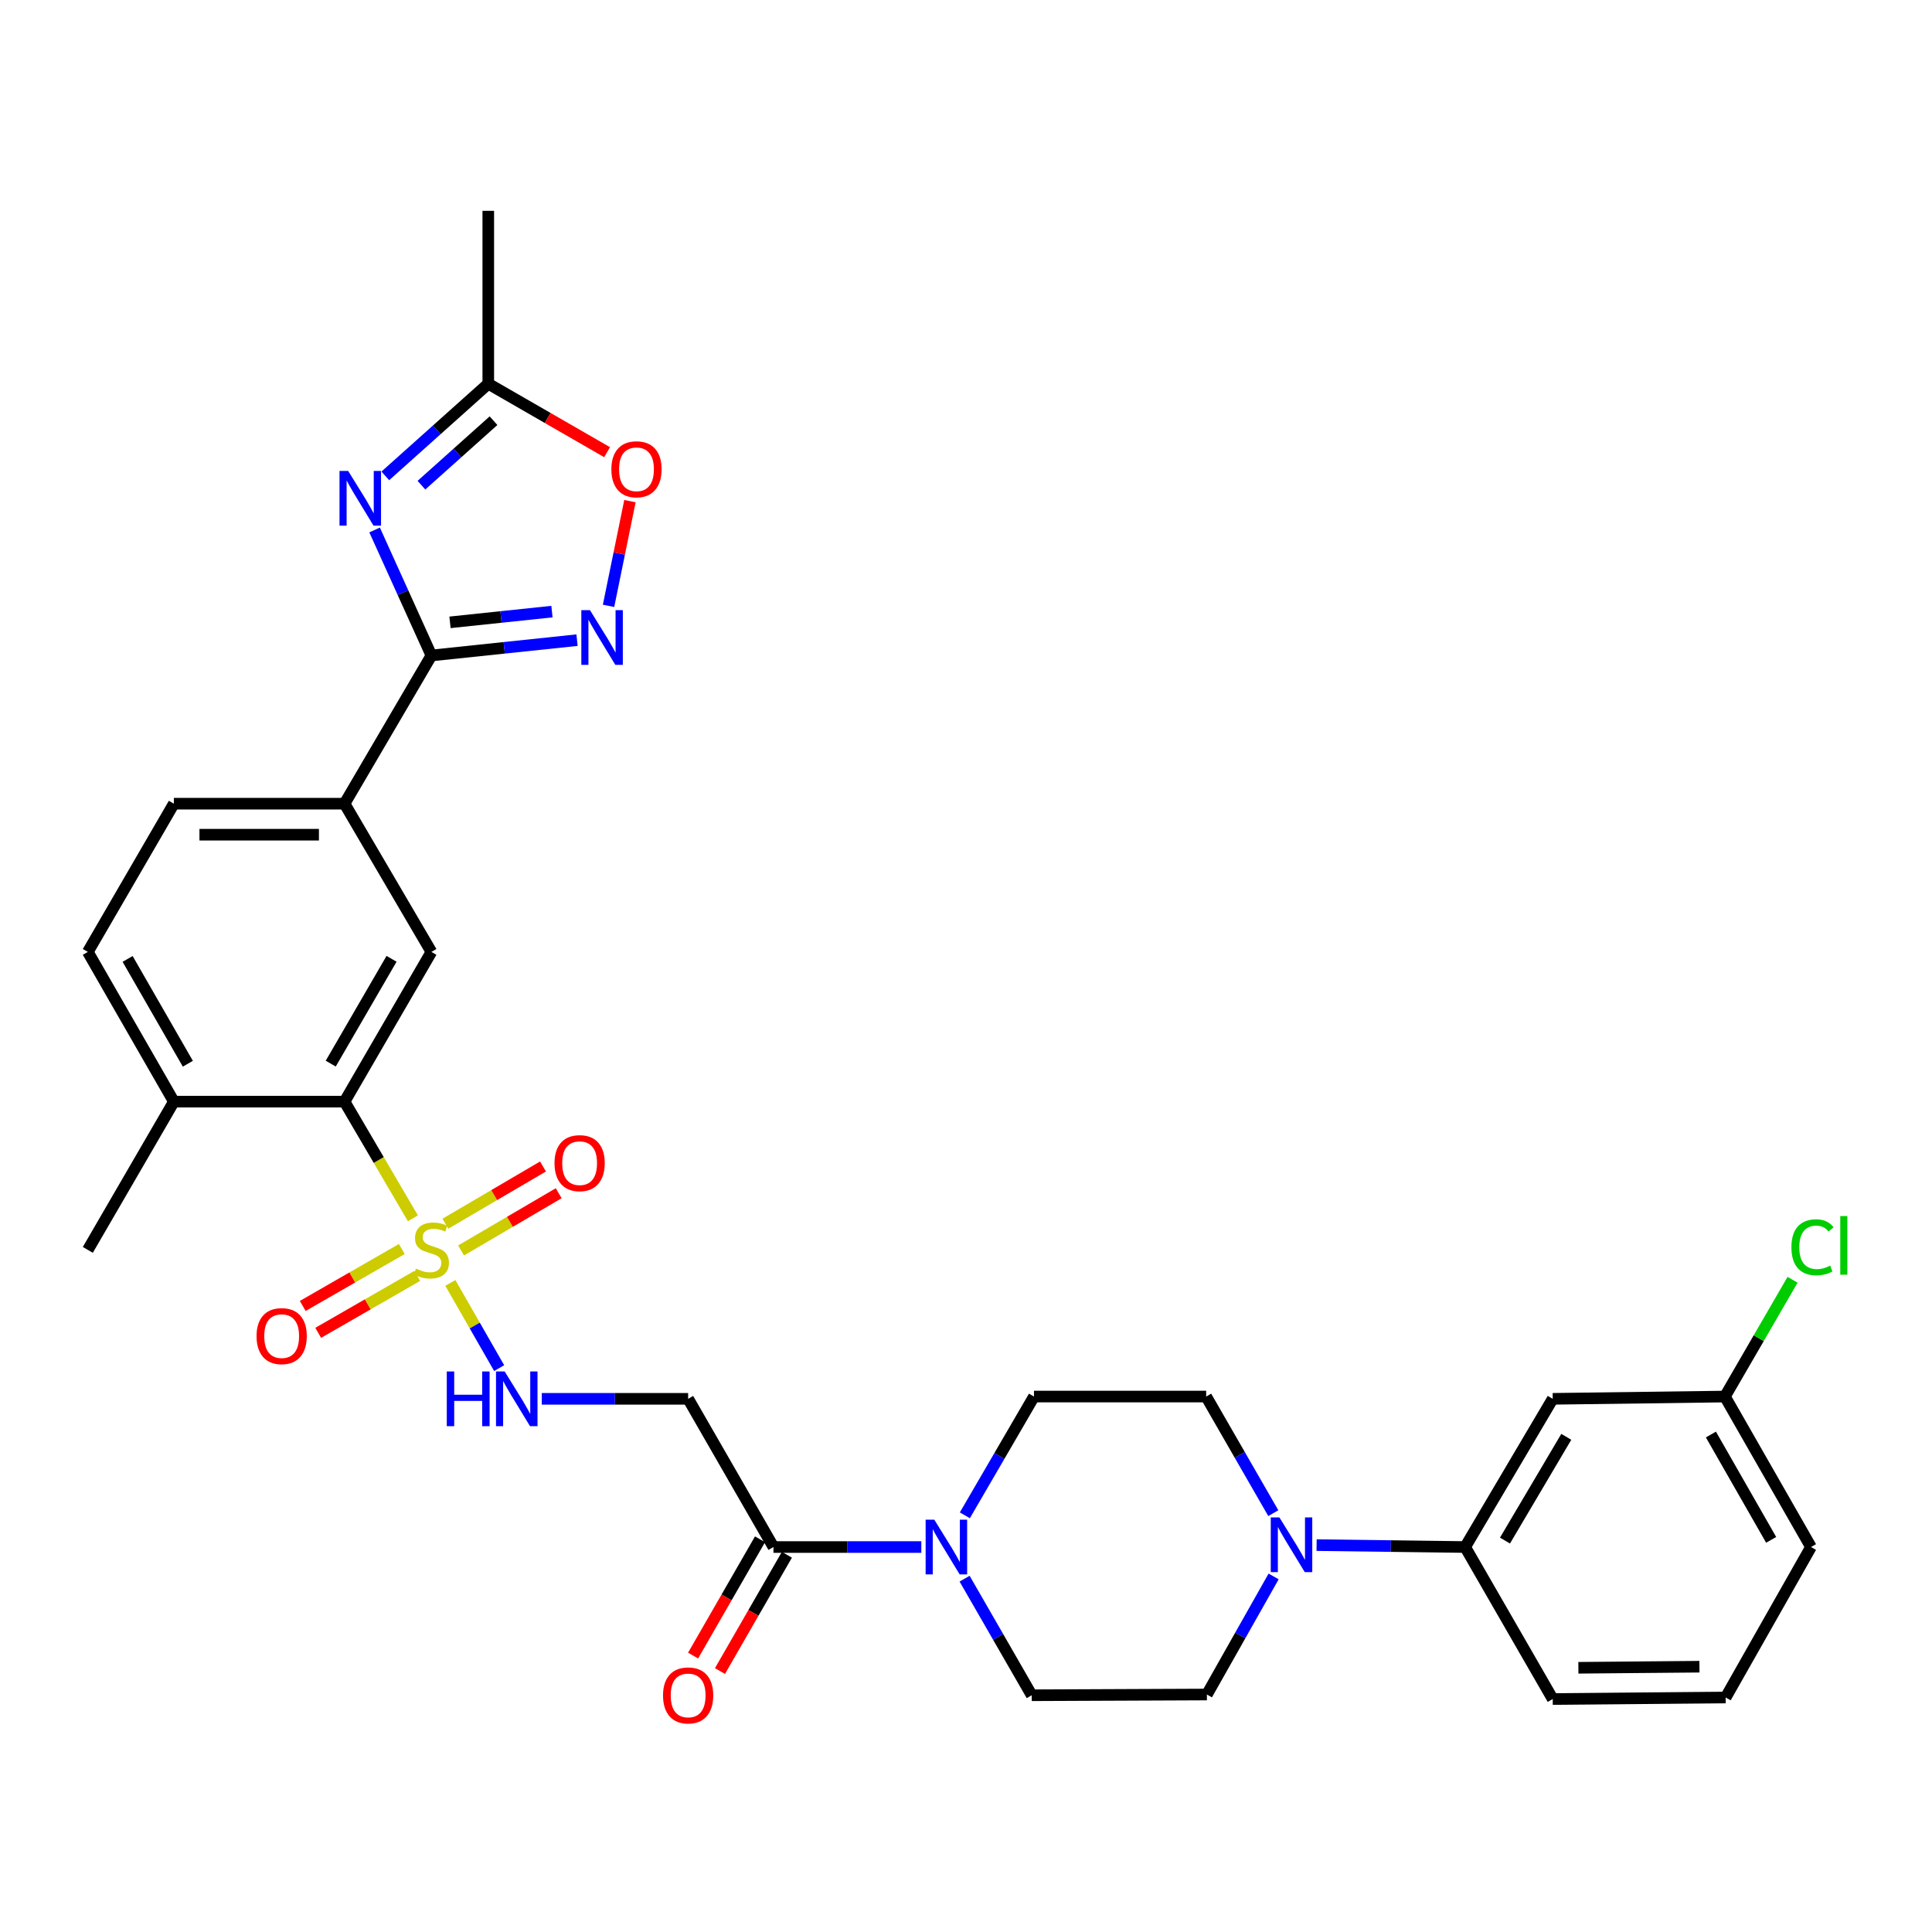 <?xml version='1.0' encoding='iso-8859-1'?>
<svg version='1.1' baseProfile='full'
              xmlns='http://www.w3.org/2000/svg'
                      xmlns:rdkit='http://www.rdkit.org/xml'
                      xmlns:xlink='http://www.w3.org/1999/xlink'
                  xml:space='preserve'
width='1000px' height='1000px' viewBox='0 0 1000 1000'>
<!-- END OF HEADER -->
<rect style='opacity:1.0;fill:#FFFFFF;stroke:none' width='1000' height='1000' x='0' y='0'> </rect>
<path class='bond-3' d='M 213.716,630.591 L 196.024,600.403' style='fill:none;fill-rule:evenodd;stroke:#CCCC00;stroke-width:6px;stroke-linecap:butt;stroke-linejoin:miter;stroke-opacity:1' />
<path class='bond-3' d='M 196.024,600.403 L 178.331,570.214' style='fill:none;fill-rule:evenodd;stroke:#000000;stroke-width:6px;stroke-linecap:butt;stroke-linejoin:miter;stroke-opacity:1' />
<path class='bond-7' d='M 233.095,664.036 L 245.732,686.088' style='fill:none;fill-rule:evenodd;stroke:#CCCC00;stroke-width:6px;stroke-linecap:butt;stroke-linejoin:miter;stroke-opacity:1' />
<path class='bond-7' d='M 245.732,686.088 L 258.369,708.141' style='fill:none;fill-rule:evenodd;stroke:#0000FF;stroke-width:6px;stroke-linecap:butt;stroke-linejoin:miter;stroke-opacity:1' />
<path class='bond-14' d='M 238.657,647.233 L 263.917,632.425' style='fill:none;fill-rule:evenodd;stroke:#CCCC00;stroke-width:6px;stroke-linecap:butt;stroke-linejoin:miter;stroke-opacity:1' />
<path class='bond-14' d='M 263.917,632.425 L 289.178,617.618' style='fill:none;fill-rule:evenodd;stroke:#FF0000;stroke-width:6px;stroke-linecap:butt;stroke-linejoin:miter;stroke-opacity:1' />
<path class='bond-14' d='M 230.539,633.385 L 255.8,618.577' style='fill:none;fill-rule:evenodd;stroke:#CCCC00;stroke-width:6px;stroke-linecap:butt;stroke-linejoin:miter;stroke-opacity:1' />
<path class='bond-14' d='M 255.8,618.577 L 281.06,603.769' style='fill:none;fill-rule:evenodd;stroke:#FF0000;stroke-width:6px;stroke-linecap:butt;stroke-linejoin:miter;stroke-opacity:1' />
<path class='bond-15' d='M 207.98,646.481 L 182.339,661.22' style='fill:none;fill-rule:evenodd;stroke:#CCCC00;stroke-width:6px;stroke-linecap:butt;stroke-linejoin:miter;stroke-opacity:1' />
<path class='bond-15' d='M 182.339,661.22 L 156.698,675.96' style='fill:none;fill-rule:evenodd;stroke:#FF0000;stroke-width:6px;stroke-linecap:butt;stroke-linejoin:miter;stroke-opacity:1' />
<path class='bond-15' d='M 215.98,660.397 L 190.339,675.137' style='fill:none;fill-rule:evenodd;stroke:#CCCC00;stroke-width:6px;stroke-linecap:butt;stroke-linejoin:miter;stroke-opacity:1' />
<path class='bond-15' d='M 190.339,675.137 L 164.698,689.876' style='fill:none;fill-rule:evenodd;stroke:#FF0000;stroke-width:6px;stroke-linecap:butt;stroke-linejoin:miter;stroke-opacity:1' />
<path class='bond-0' d='M 193.892,274.312 L 208.593,306.794' style='fill:none;fill-rule:evenodd;stroke:#0000FF;stroke-width:6px;stroke-linecap:butt;stroke-linejoin:miter;stroke-opacity:1' />
<path class='bond-0' d='M 208.593,306.794 L 223.295,339.277' style='fill:none;fill-rule:evenodd;stroke:#000000;stroke-width:6px;stroke-linecap:butt;stroke-linejoin:miter;stroke-opacity:1' />
<path class='bond-8' d='M 199.436,246.321 L 226.084,222.477' style='fill:none;fill-rule:evenodd;stroke:#0000FF;stroke-width:6px;stroke-linecap:butt;stroke-linejoin:miter;stroke-opacity:1' />
<path class='bond-8' d='M 226.084,222.477 L 252.732,198.633' style='fill:none;fill-rule:evenodd;stroke:#000000;stroke-width:6px;stroke-linecap:butt;stroke-linejoin:miter;stroke-opacity:1' />
<path class='bond-8' d='M 218.134,251.13 L 236.788,234.44' style='fill:none;fill-rule:evenodd;stroke:#0000FF;stroke-width:6px;stroke-linecap:butt;stroke-linejoin:miter;stroke-opacity:1' />
<path class='bond-8' d='M 236.788,234.44 L 255.442,217.749' style='fill:none;fill-rule:evenodd;stroke:#000000;stroke-width:6px;stroke-linecap:butt;stroke-linejoin:miter;stroke-opacity:1' />
<path class='bond-1' d='M 223.295,339.277 L 178.331,415.989' style='fill:none;fill-rule:evenodd;stroke:#000000;stroke-width:6px;stroke-linecap:butt;stroke-linejoin:miter;stroke-opacity:1' />
<path class='bond-2' d='M 223.295,339.277 L 260.984,335.309' style='fill:none;fill-rule:evenodd;stroke:#000000;stroke-width:6px;stroke-linecap:butt;stroke-linejoin:miter;stroke-opacity:1' />
<path class='bond-2' d='M 260.984,335.309 L 298.674,331.34' style='fill:none;fill-rule:evenodd;stroke:#0000FF;stroke-width:6px;stroke-linecap:butt;stroke-linejoin:miter;stroke-opacity:1' />
<path class='bond-2' d='M 232.921,322.123 L 259.304,319.345' style='fill:none;fill-rule:evenodd;stroke:#000000;stroke-width:6px;stroke-linecap:butt;stroke-linejoin:miter;stroke-opacity:1' />
<path class='bond-2' d='M 259.304,319.345 L 285.686,316.567' style='fill:none;fill-rule:evenodd;stroke:#0000FF;stroke-width:6px;stroke-linecap:butt;stroke-linejoin:miter;stroke-opacity:1' />
<path class='bond-10' d='M 314.983,313.592 L 320.521,286.485' style='fill:none;fill-rule:evenodd;stroke:#0000FF;stroke-width:6px;stroke-linecap:butt;stroke-linejoin:miter;stroke-opacity:1' />
<path class='bond-10' d='M 320.521,286.485 L 326.059,259.379' style='fill:none;fill-rule:evenodd;stroke:#FF0000;stroke-width:6px;stroke-linecap:butt;stroke-linejoin:miter;stroke-opacity:1' />
<path class='bond-9' d='M 178.331,570.214 L 223.295,492.709' style='fill:none;fill-rule:evenodd;stroke:#000000;stroke-width:6px;stroke-linecap:butt;stroke-linejoin:miter;stroke-opacity:1' />
<path class='bond-9' d='M 171.191,550.533 L 202.665,496.28' style='fill:none;fill-rule:evenodd;stroke:#000000;stroke-width:6px;stroke-linecap:butt;stroke-linejoin:miter;stroke-opacity:1' />
<path class='bond-17' d='M 178.331,570.214 L 89.99,570.214' style='fill:none;fill-rule:evenodd;stroke:#000000;stroke-width:6px;stroke-linecap:butt;stroke-linejoin:miter;stroke-opacity:1' />
<path class='bond-4' d='M 476.872,800.741 L 438.606,800.741' style='fill:none;fill-rule:evenodd;stroke:#0000FF;stroke-width:6px;stroke-linecap:butt;stroke-linejoin:miter;stroke-opacity:1' />
<path class='bond-4' d='M 438.606,800.741 L 400.341,800.741' style='fill:none;fill-rule:evenodd;stroke:#000000;stroke-width:6px;stroke-linecap:butt;stroke-linejoin:miter;stroke-opacity:1' />
<path class='bond-18' d='M 499.276,817.114 L 516.648,847.288' style='fill:none;fill-rule:evenodd;stroke:#0000FF;stroke-width:6px;stroke-linecap:butt;stroke-linejoin:miter;stroke-opacity:1' />
<path class='bond-18' d='M 516.648,847.288 L 534.02,877.461' style='fill:none;fill-rule:evenodd;stroke:#000000;stroke-width:6px;stroke-linecap:butt;stroke-linejoin:miter;stroke-opacity:1' />
<path class='bond-19' d='M 499.402,784.328 L 517.29,753.59' style='fill:none;fill-rule:evenodd;stroke:#0000FF;stroke-width:6px;stroke-linecap:butt;stroke-linejoin:miter;stroke-opacity:1' />
<path class='bond-19' d='M 517.29,753.59 L 535.179,722.852' style='fill:none;fill-rule:evenodd;stroke:#000000;stroke-width:6px;stroke-linecap:butt;stroke-linejoin:miter;stroke-opacity:1' />
<path class='bond-5' d='M 659.058,783.208 L 641.686,753.03' style='fill:none;fill-rule:evenodd;stroke:#0000FF;stroke-width:6px;stroke-linecap:butt;stroke-linejoin:miter;stroke-opacity:1' />
<path class='bond-5' d='M 641.686,753.03 L 624.313,722.852' style='fill:none;fill-rule:evenodd;stroke:#000000;stroke-width:6px;stroke-linecap:butt;stroke-linejoin:miter;stroke-opacity:1' />
<path class='bond-13' d='M 681.47,799.749 L 719.914,800.245' style='fill:none;fill-rule:evenodd;stroke:#0000FF;stroke-width:6px;stroke-linecap:butt;stroke-linejoin:miter;stroke-opacity:1' />
<path class='bond-13' d='M 719.914,800.245 L 758.358,800.741' style='fill:none;fill-rule:evenodd;stroke:#000000;stroke-width:6px;stroke-linecap:butt;stroke-linejoin:miter;stroke-opacity:1' />
<path class='bond-33' d='M 659.223,815.967 L 641.956,846.522' style='fill:none;fill-rule:evenodd;stroke:#0000FF;stroke-width:6px;stroke-linecap:butt;stroke-linejoin:miter;stroke-opacity:1' />
<path class='bond-33' d='M 641.956,846.522 L 624.688,877.078' style='fill:none;fill-rule:evenodd;stroke:#000000;stroke-width:6px;stroke-linecap:butt;stroke-linejoin:miter;stroke-opacity:1' />
<path class='bond-6' d='M 400.341,800.741 L 356.18,724.029' style='fill:none;fill-rule:evenodd;stroke:#000000;stroke-width:6px;stroke-linecap:butt;stroke-linejoin:miter;stroke-opacity:1' />
<path class='bond-22' d='M 393.385,796.737 L 376.063,826.831' style='fill:none;fill-rule:evenodd;stroke:#000000;stroke-width:6px;stroke-linecap:butt;stroke-linejoin:miter;stroke-opacity:1' />
<path class='bond-22' d='M 376.063,826.831 L 358.74,856.924' style='fill:none;fill-rule:evenodd;stroke:#FF0000;stroke-width:6px;stroke-linecap:butt;stroke-linejoin:miter;stroke-opacity:1' />
<path class='bond-22' d='M 407.297,804.745 L 389.975,834.839' style='fill:none;fill-rule:evenodd;stroke:#000000;stroke-width:6px;stroke-linecap:butt;stroke-linejoin:miter;stroke-opacity:1' />
<path class='bond-22' d='M 389.975,834.839 L 372.652,864.932' style='fill:none;fill-rule:evenodd;stroke:#FF0000;stroke-width:6px;stroke-linecap:butt;stroke-linejoin:miter;stroke-opacity:1' />
<path class='bond-11' d='M 280.431,724.029 L 318.306,724.029' style='fill:none;fill-rule:evenodd;stroke:#0000FF;stroke-width:6px;stroke-linecap:butt;stroke-linejoin:miter;stroke-opacity:1' />
<path class='bond-11' d='M 318.306,724.029 L 356.18,724.029' style='fill:none;fill-rule:evenodd;stroke:#000000;stroke-width:6px;stroke-linecap:butt;stroke-linejoin:miter;stroke-opacity:1' />
<path class='bond-28' d='M 252.732,198.633 L 252.732,109.125' style='fill:none;fill-rule:evenodd;stroke:#000000;stroke-width:6px;stroke-linecap:butt;stroke-linejoin:miter;stroke-opacity:1' />
<path class='bond-34' d='M 252.732,198.633 L 283.482,216.342' style='fill:none;fill-rule:evenodd;stroke:#000000;stroke-width:6px;stroke-linecap:butt;stroke-linejoin:miter;stroke-opacity:1' />
<path class='bond-34' d='M 283.482,216.342 L 314.231,234.051' style='fill:none;fill-rule:evenodd;stroke:#FF0000;stroke-width:6px;stroke-linecap:butt;stroke-linejoin:miter;stroke-opacity:1' />
<path class='bond-12' d='M 223.295,492.709 L 178.331,415.989' style='fill:none;fill-rule:evenodd;stroke:#000000;stroke-width:6px;stroke-linecap:butt;stroke-linejoin:miter;stroke-opacity:1' />
<path class='bond-32' d='M 178.331,415.989 L 89.99,415.989' style='fill:none;fill-rule:evenodd;stroke:#000000;stroke-width:6px;stroke-linecap:butt;stroke-linejoin:miter;stroke-opacity:1' />
<path class='bond-32' d='M 165.08,432.041 L 103.241,432.041' style='fill:none;fill-rule:evenodd;stroke:#000000;stroke-width:6px;stroke-linecap:butt;stroke-linejoin:miter;stroke-opacity:1' />
<path class='bond-16' d='M 758.358,800.741 L 803.687,724.029' style='fill:none;fill-rule:evenodd;stroke:#000000;stroke-width:6px;stroke-linecap:butt;stroke-linejoin:miter;stroke-opacity:1' />
<path class='bond-16' d='M 778.977,797.4 L 810.707,743.702' style='fill:none;fill-rule:evenodd;stroke:#000000;stroke-width:6px;stroke-linecap:butt;stroke-linejoin:miter;stroke-opacity:1' />
<path class='bond-27' d='M 758.358,800.741 L 803.687,879.414' style='fill:none;fill-rule:evenodd;stroke:#000000;stroke-width:6px;stroke-linecap:butt;stroke-linejoin:miter;stroke-opacity:1' />
<path class='bond-25' d='M 803.687,724.029 L 892.812,722.852' style='fill:none;fill-rule:evenodd;stroke:#000000;stroke-width:6px;stroke-linecap:butt;stroke-linejoin:miter;stroke-opacity:1' />
<path class='bond-24' d='M 89.99,570.214 L 45.455,492.709' style='fill:none;fill-rule:evenodd;stroke:#000000;stroke-width:6px;stroke-linecap:butt;stroke-linejoin:miter;stroke-opacity:1' />
<path class='bond-24' d='M 97.228,550.591 L 66.053,496.337' style='fill:none;fill-rule:evenodd;stroke:#000000;stroke-width:6px;stroke-linecap:butt;stroke-linejoin:miter;stroke-opacity:1' />
<path class='bond-30' d='M 89.99,570.214 L 45.455,646.934' style='fill:none;fill-rule:evenodd;stroke:#000000;stroke-width:6px;stroke-linecap:butt;stroke-linejoin:miter;stroke-opacity:1' />
<path class='bond-21' d='M 534.02,877.461 L 624.688,877.078' style='fill:none;fill-rule:evenodd;stroke:#000000;stroke-width:6px;stroke-linecap:butt;stroke-linejoin:miter;stroke-opacity:1' />
<path class='bond-20' d='M 535.179,722.852 L 624.313,722.852' style='fill:none;fill-rule:evenodd;stroke:#000000;stroke-width:6px;stroke-linecap:butt;stroke-linejoin:miter;stroke-opacity:1' />
<path class='bond-23' d='M 89.99,415.989 L 45.455,492.709' style='fill:none;fill-rule:evenodd;stroke:#000000;stroke-width:6px;stroke-linecap:butt;stroke-linejoin:miter;stroke-opacity:1' />
<path class='bond-26' d='M 892.812,722.852 L 910.324,692.63' style='fill:none;fill-rule:evenodd;stroke:#000000;stroke-width:6px;stroke-linecap:butt;stroke-linejoin:miter;stroke-opacity:1' />
<path class='bond-26' d='M 910.324,692.63 L 927.836,662.408' style='fill:none;fill-rule:evenodd;stroke:#00CC00;stroke-width:6px;stroke-linecap:butt;stroke-linejoin:miter;stroke-opacity:1' />
<path class='bond-35' d='M 892.812,722.852 L 937.366,800.741' style='fill:none;fill-rule:evenodd;stroke:#000000;stroke-width:6px;stroke-linecap:butt;stroke-linejoin:miter;stroke-opacity:1' />
<path class='bond-35' d='M 885.562,742.506 L 916.749,797.028' style='fill:none;fill-rule:evenodd;stroke:#000000;stroke-width:6px;stroke-linecap:butt;stroke-linejoin:miter;stroke-opacity:1' />
<path class='bond-29' d='M 803.687,879.414 L 893.196,878.612' style='fill:none;fill-rule:evenodd;stroke:#000000;stroke-width:6px;stroke-linecap:butt;stroke-linejoin:miter;stroke-opacity:1' />
<path class='bond-29' d='M 816.969,863.242 L 879.626,862.681' style='fill:none;fill-rule:evenodd;stroke:#000000;stroke-width:6px;stroke-linecap:butt;stroke-linejoin:miter;stroke-opacity:1' />
<path class='bond-31' d='M 893.196,878.612 L 937.366,800.741' style='fill:none;fill-rule:evenodd;stroke:#000000;stroke-width:6px;stroke-linecap:butt;stroke-linejoin:miter;stroke-opacity:1' />
<path  class='atom-0' d='M 215.295 656.654
Q 215.615 656.774, 216.935 657.334
Q 218.255 657.894, 219.695 658.254
Q 221.175 658.574, 222.615 658.574
Q 225.295 658.574, 226.855 657.294
Q 228.415 655.974, 228.415 653.694
Q 228.415 652.134, 227.615 651.174
Q 226.855 650.214, 225.655 649.694
Q 224.455 649.174, 222.455 648.574
Q 219.935 647.814, 218.415 647.094
Q 216.935 646.374, 215.855 644.854
Q 214.815 643.334, 214.815 640.774
Q 214.815 637.214, 217.215 635.014
Q 219.655 632.814, 224.455 632.814
Q 227.735 632.814, 231.455 634.374
L 230.535 637.454
Q 227.135 636.054, 224.575 636.054
Q 221.815 636.054, 220.295 637.214
Q 218.775 638.334, 218.815 640.294
Q 218.815 641.814, 219.575 642.734
Q 220.375 643.654, 221.495 644.174
Q 222.655 644.694, 224.575 645.294
Q 227.135 646.094, 228.655 646.894
Q 230.175 647.694, 231.255 649.334
Q 232.375 650.934, 232.375 653.694
Q 232.375 657.614, 229.735 659.734
Q 227.135 661.814, 222.775 661.814
Q 220.255 661.814, 218.335 661.254
Q 216.455 660.734, 214.215 659.814
L 215.295 656.654
' fill='#CCCC00'/>
<path  class='atom-1' d='M 180.213 243.759
L 189.493 258.759
Q 190.413 260.239, 191.893 262.919
Q 193.373 265.599, 193.453 265.759
L 193.453 243.759
L 197.213 243.759
L 197.213 272.079
L 193.333 272.079
L 183.373 255.679
Q 182.213 253.759, 180.973 251.559
Q 179.773 249.359, 179.413 248.679
L 179.413 272.079
L 175.733 272.079
L 175.733 243.759
L 180.213 243.759
' fill='#0000FF'/>
<path  class='atom-3' d='M 305.375 315.816
L 314.655 330.816
Q 315.575 332.296, 317.055 334.976
Q 318.535 337.656, 318.615 337.816
L 318.615 315.816
L 322.375 315.816
L 322.375 344.136
L 318.495 344.136
L 308.535 327.736
Q 307.375 325.816, 306.135 323.616
Q 304.935 321.416, 304.575 320.736
L 304.575 344.136
L 300.895 344.136
L 300.895 315.816
L 305.375 315.816
' fill='#0000FF'/>
<path  class='atom-5' d='M 483.59 786.581
L 492.87 801.581
Q 493.79 803.061, 495.27 805.741
Q 496.75 808.421, 496.83 808.581
L 496.83 786.581
L 500.59 786.581
L 500.59 814.901
L 496.71 814.901
L 486.75 798.501
Q 485.59 796.581, 484.35 794.381
Q 483.15 792.181, 482.79 791.501
L 482.79 814.901
L 479.11 814.901
L 479.11 786.581
L 483.59 786.581
' fill='#0000FF'/>
<path  class='atom-6' d='M 662.223 785.422
L 671.503 800.422
Q 672.423 801.902, 673.903 804.582
Q 675.383 807.262, 675.463 807.422
L 675.463 785.422
L 679.223 785.422
L 679.223 813.742
L 675.343 813.742
L 665.383 797.342
Q 664.223 795.422, 662.983 793.222
Q 661.783 791.022, 661.423 790.342
L 661.423 813.742
L 657.743 813.742
L 657.743 785.422
L 662.223 785.422
' fill='#0000FF'/>
<path  class='atom-8' d='M 231.254 709.869
L 235.094 709.869
L 235.094 721.909
L 249.574 721.909
L 249.574 709.869
L 253.414 709.869
L 253.414 738.189
L 249.574 738.189
L 249.574 725.109
L 235.094 725.109
L 235.094 738.189
L 231.254 738.189
L 231.254 709.869
' fill='#0000FF'/>
<path  class='atom-8' d='M 261.214 709.869
L 270.494 724.869
Q 271.414 726.349, 272.894 729.029
Q 274.374 731.709, 274.454 731.869
L 274.454 709.869
L 278.214 709.869
L 278.214 738.189
L 274.334 738.189
L 264.374 721.789
Q 263.214 719.869, 261.974 717.669
Q 260.774 715.469, 260.414 714.789
L 260.414 738.189
L 256.734 738.189
L 256.734 709.869
L 261.214 709.869
' fill='#0000FF'/>
<path  class='atom-11' d='M 316.444 242.893
Q 316.444 236.093, 319.804 232.293
Q 323.164 228.493, 329.444 228.493
Q 335.724 228.493, 339.084 232.293
Q 342.444 236.093, 342.444 242.893
Q 342.444 249.773, 339.044 253.693
Q 335.644 257.573, 329.444 257.573
Q 323.204 257.573, 319.804 253.693
Q 316.444 249.813, 316.444 242.893
M 329.444 254.373
Q 333.764 254.373, 336.084 251.493
Q 338.444 248.573, 338.444 242.893
Q 338.444 237.333, 336.084 234.533
Q 333.764 231.693, 329.444 231.693
Q 325.124 231.693, 322.764 234.493
Q 320.444 237.293, 320.444 242.893
Q 320.444 248.613, 322.764 251.493
Q 325.124 254.373, 329.444 254.373
' fill='#FF0000'/>
<path  class='atom-15' d='M 287.015 602.042
Q 287.015 595.242, 290.375 591.442
Q 293.735 587.642, 300.015 587.642
Q 306.295 587.642, 309.655 591.442
Q 313.015 595.242, 313.015 602.042
Q 313.015 608.922, 309.615 612.842
Q 306.215 616.722, 300.015 616.722
Q 293.775 616.722, 290.375 612.842
Q 287.015 608.962, 287.015 602.042
M 300.015 613.522
Q 304.335 613.522, 306.655 610.642
Q 309.015 607.722, 309.015 602.042
Q 309.015 596.482, 306.655 593.682
Q 304.335 590.842, 300.015 590.842
Q 295.695 590.842, 293.335 593.642
Q 291.015 596.442, 291.015 602.042
Q 291.015 607.762, 293.335 610.642
Q 295.695 613.522, 300.015 613.522
' fill='#FF0000'/>
<path  class='atom-16' d='M 132.789 691.568
Q 132.789 684.768, 136.149 680.968
Q 139.509 677.168, 145.789 677.168
Q 152.069 677.168, 155.429 680.968
Q 158.789 684.768, 158.789 691.568
Q 158.789 698.448, 155.389 702.368
Q 151.989 706.248, 145.789 706.248
Q 139.549 706.248, 136.149 702.368
Q 132.789 698.488, 132.789 691.568
M 145.789 703.048
Q 150.109 703.048, 152.429 700.168
Q 154.789 697.248, 154.789 691.568
Q 154.789 686.008, 152.429 683.208
Q 150.109 680.368, 145.789 680.368
Q 141.469 680.368, 139.109 683.168
Q 136.789 685.968, 136.789 691.568
Q 136.789 697.288, 139.109 700.168
Q 141.469 703.048, 145.789 703.048
' fill='#FF0000'/>
<path  class='atom-23' d='M 343.18 877.541
Q 343.18 870.741, 346.54 866.941
Q 349.9 863.141, 356.18 863.141
Q 362.46 863.141, 365.82 866.941
Q 369.18 870.741, 369.18 877.541
Q 369.18 884.421, 365.78 888.341
Q 362.38 892.221, 356.18 892.221
Q 349.94 892.221, 346.54 888.341
Q 343.18 884.461, 343.18 877.541
M 356.18 889.021
Q 360.5 889.021, 362.82 886.141
Q 365.18 883.221, 365.18 877.541
Q 365.18 871.981, 362.82 869.181
Q 360.5 866.341, 356.18 866.341
Q 351.86 866.341, 349.5 869.141
Q 347.18 871.941, 347.18 877.541
Q 347.18 883.261, 349.5 886.141
Q 351.86 889.021, 356.18 889.021
' fill='#FF0000'/>
<path  class='atom-27' d='M 927.231 645.587
Q 927.231 638.547, 930.511 634.867
Q 933.831 631.147, 940.111 631.147
Q 945.951 631.147, 949.071 635.267
L 946.431 637.427
Q 944.151 634.427, 940.111 634.427
Q 935.831 634.427, 933.551 637.307
Q 931.311 640.147, 931.311 645.587
Q 931.311 651.187, 933.631 654.067
Q 935.991 656.947, 940.551 656.947
Q 943.671 656.947, 947.311 655.067
L 948.431 658.067
Q 946.951 659.027, 944.711 659.587
Q 942.471 660.147, 939.991 660.147
Q 933.831 660.147, 930.511 656.387
Q 927.231 652.627, 927.231 645.587
' fill='#00CC00'/>
<path  class='atom-27' d='M 952.511 629.427
L 956.191 629.427
L 956.191 659.787
L 952.511 659.787
L 952.511 629.427
' fill='#00CC00'/>
</svg>
